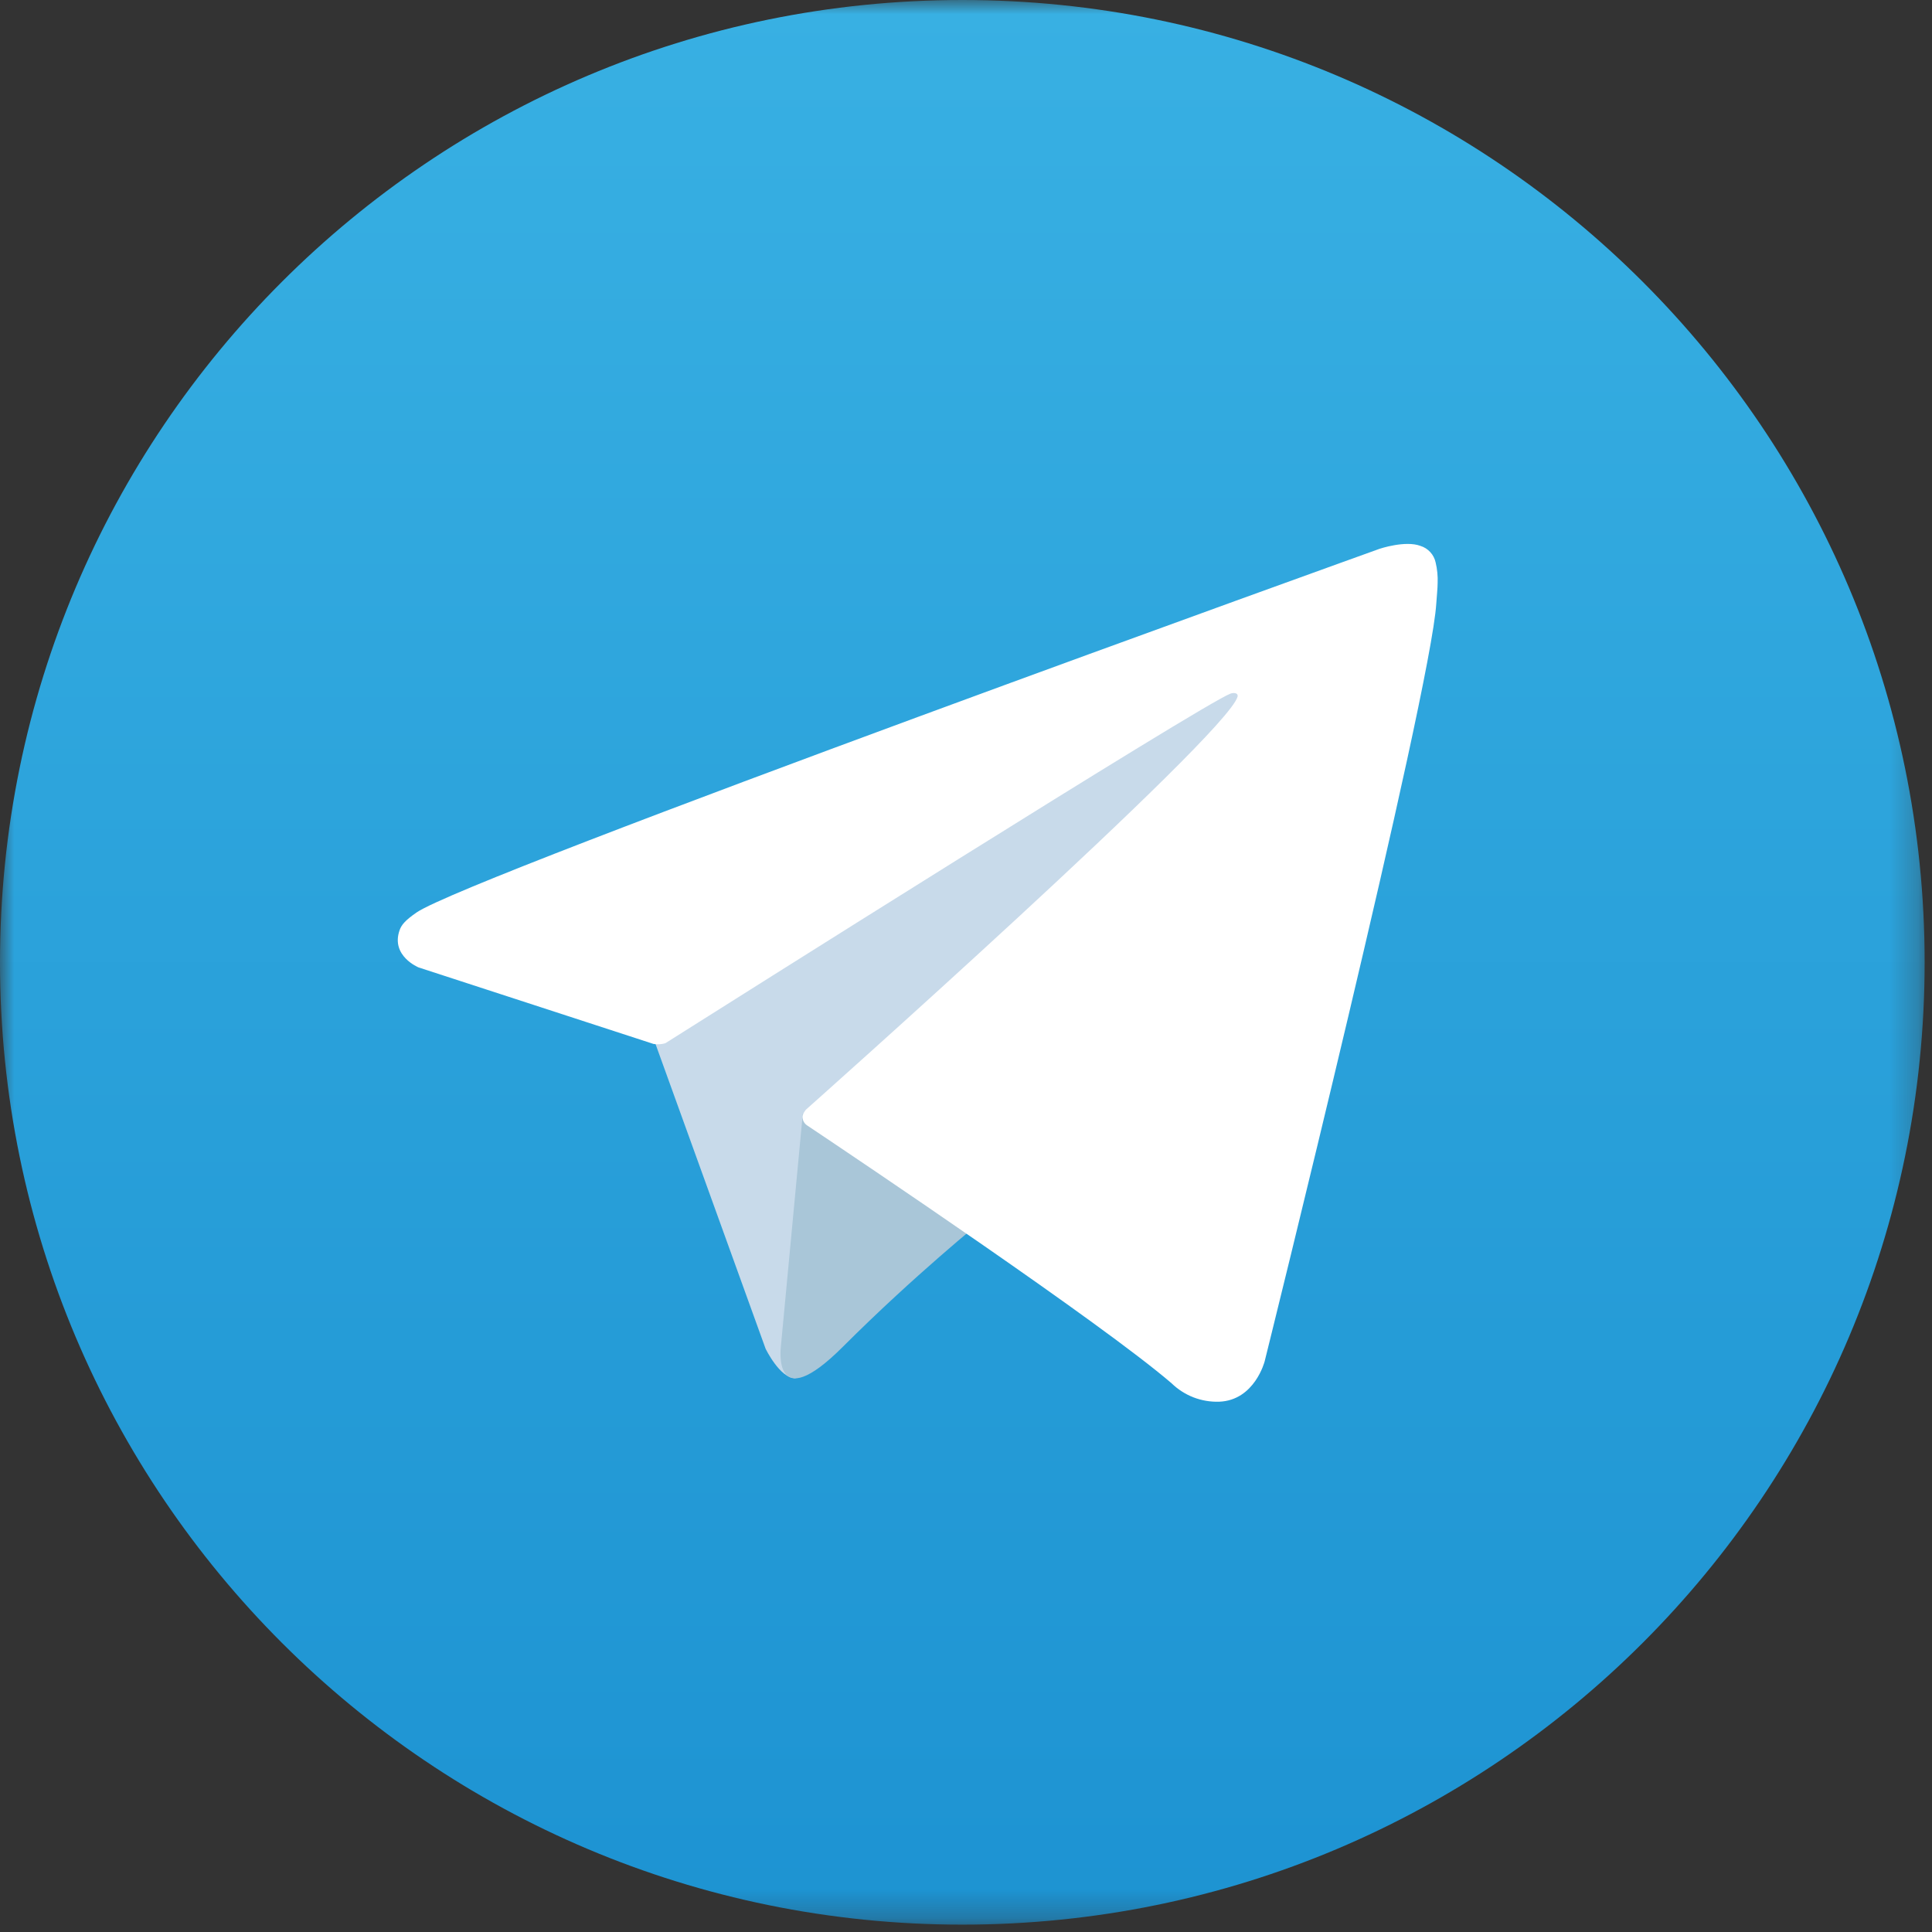 <svg width="69" height="69" viewBox="0 0 69 69" fill="none" xmlns="http://www.w3.org/2000/svg">
<rect x="0" y="0" width="69" height="69" fill="#333333" stroke="none"/>
<mask id="mask0_2_17" style="mask-type:luminance" maskUnits="userSpaceOnUse" x="0" y="0" width="69" height="69">
<path d="M68.737 0H0V68.737H68.737V0Z" fill="white"/>
</mask>
<g mask="url(#mask0_2_17)">
<path d="M34.368 68.737C53.35 68.737 68.737 53.35 68.737 34.368C68.737 15.387 53.35 0 34.368 0C15.387 0 0 15.387 0 34.368C0 53.35 15.387 68.737 34.368 68.737Z" fill="url(#paint0_linear_2_17)"/>
<path d="M23.265 36.881L27.342 48.167C27.342 48.167 27.852 49.223 28.398 49.223C28.944 49.223 37.063 40.776 37.063 40.776L46.092 23.337L23.41 33.968L23.265 36.881Z" fill="#C8DAEA"/>
<path d="M28.671 39.775L27.888 48.094C27.888 48.094 27.56 50.643 30.108 48.094C32.657 45.545 35.096 43.58 35.096 43.58" fill="#A9C6D8"/>
<path d="M23.338 37.283L14.95 34.551C14.95 34.551 13.948 34.144 14.271 33.222C14.337 33.032 14.471 32.87 14.872 32.592C16.731 31.296 49.271 19.6 49.271 19.6C49.271 19.6 50.19 19.291 50.732 19.497C50.866 19.538 50.986 19.615 51.081 19.718C51.176 19.821 51.242 19.948 51.272 20.085C51.33 20.328 51.355 20.577 51.344 20.826C51.342 21.041 51.316 21.241 51.296 21.554C51.098 24.751 45.167 48.617 45.167 48.617C45.167 48.617 44.812 50.013 43.541 50.061C43.228 50.071 42.917 50.018 42.625 49.906C42.334 49.793 42.068 49.622 41.844 49.405C39.349 47.259 30.726 41.464 28.82 40.189C28.777 40.16 28.741 40.122 28.714 40.077C28.687 40.033 28.67 39.983 28.664 39.931C28.637 39.797 28.784 39.63 28.784 39.63C28.784 39.63 43.798 26.284 44.198 24.883C44.229 24.774 44.112 24.721 43.955 24.768C42.958 25.135 25.67 36.053 23.762 37.258C23.625 37.299 23.479 37.308 23.338 37.283Z" fill="white"/>
</g>
<defs>
<linearGradient id="paint0_linear_2_17" x1="34.368" y1="68.737" x2="34.368" y2="0" gradientUnits="userSpaceOnUse">
<stop stop-color="#1D93D2"/>
<stop offset="1" stop-color="#38B0E3"/>
</linearGradient>
</defs>
</svg>
